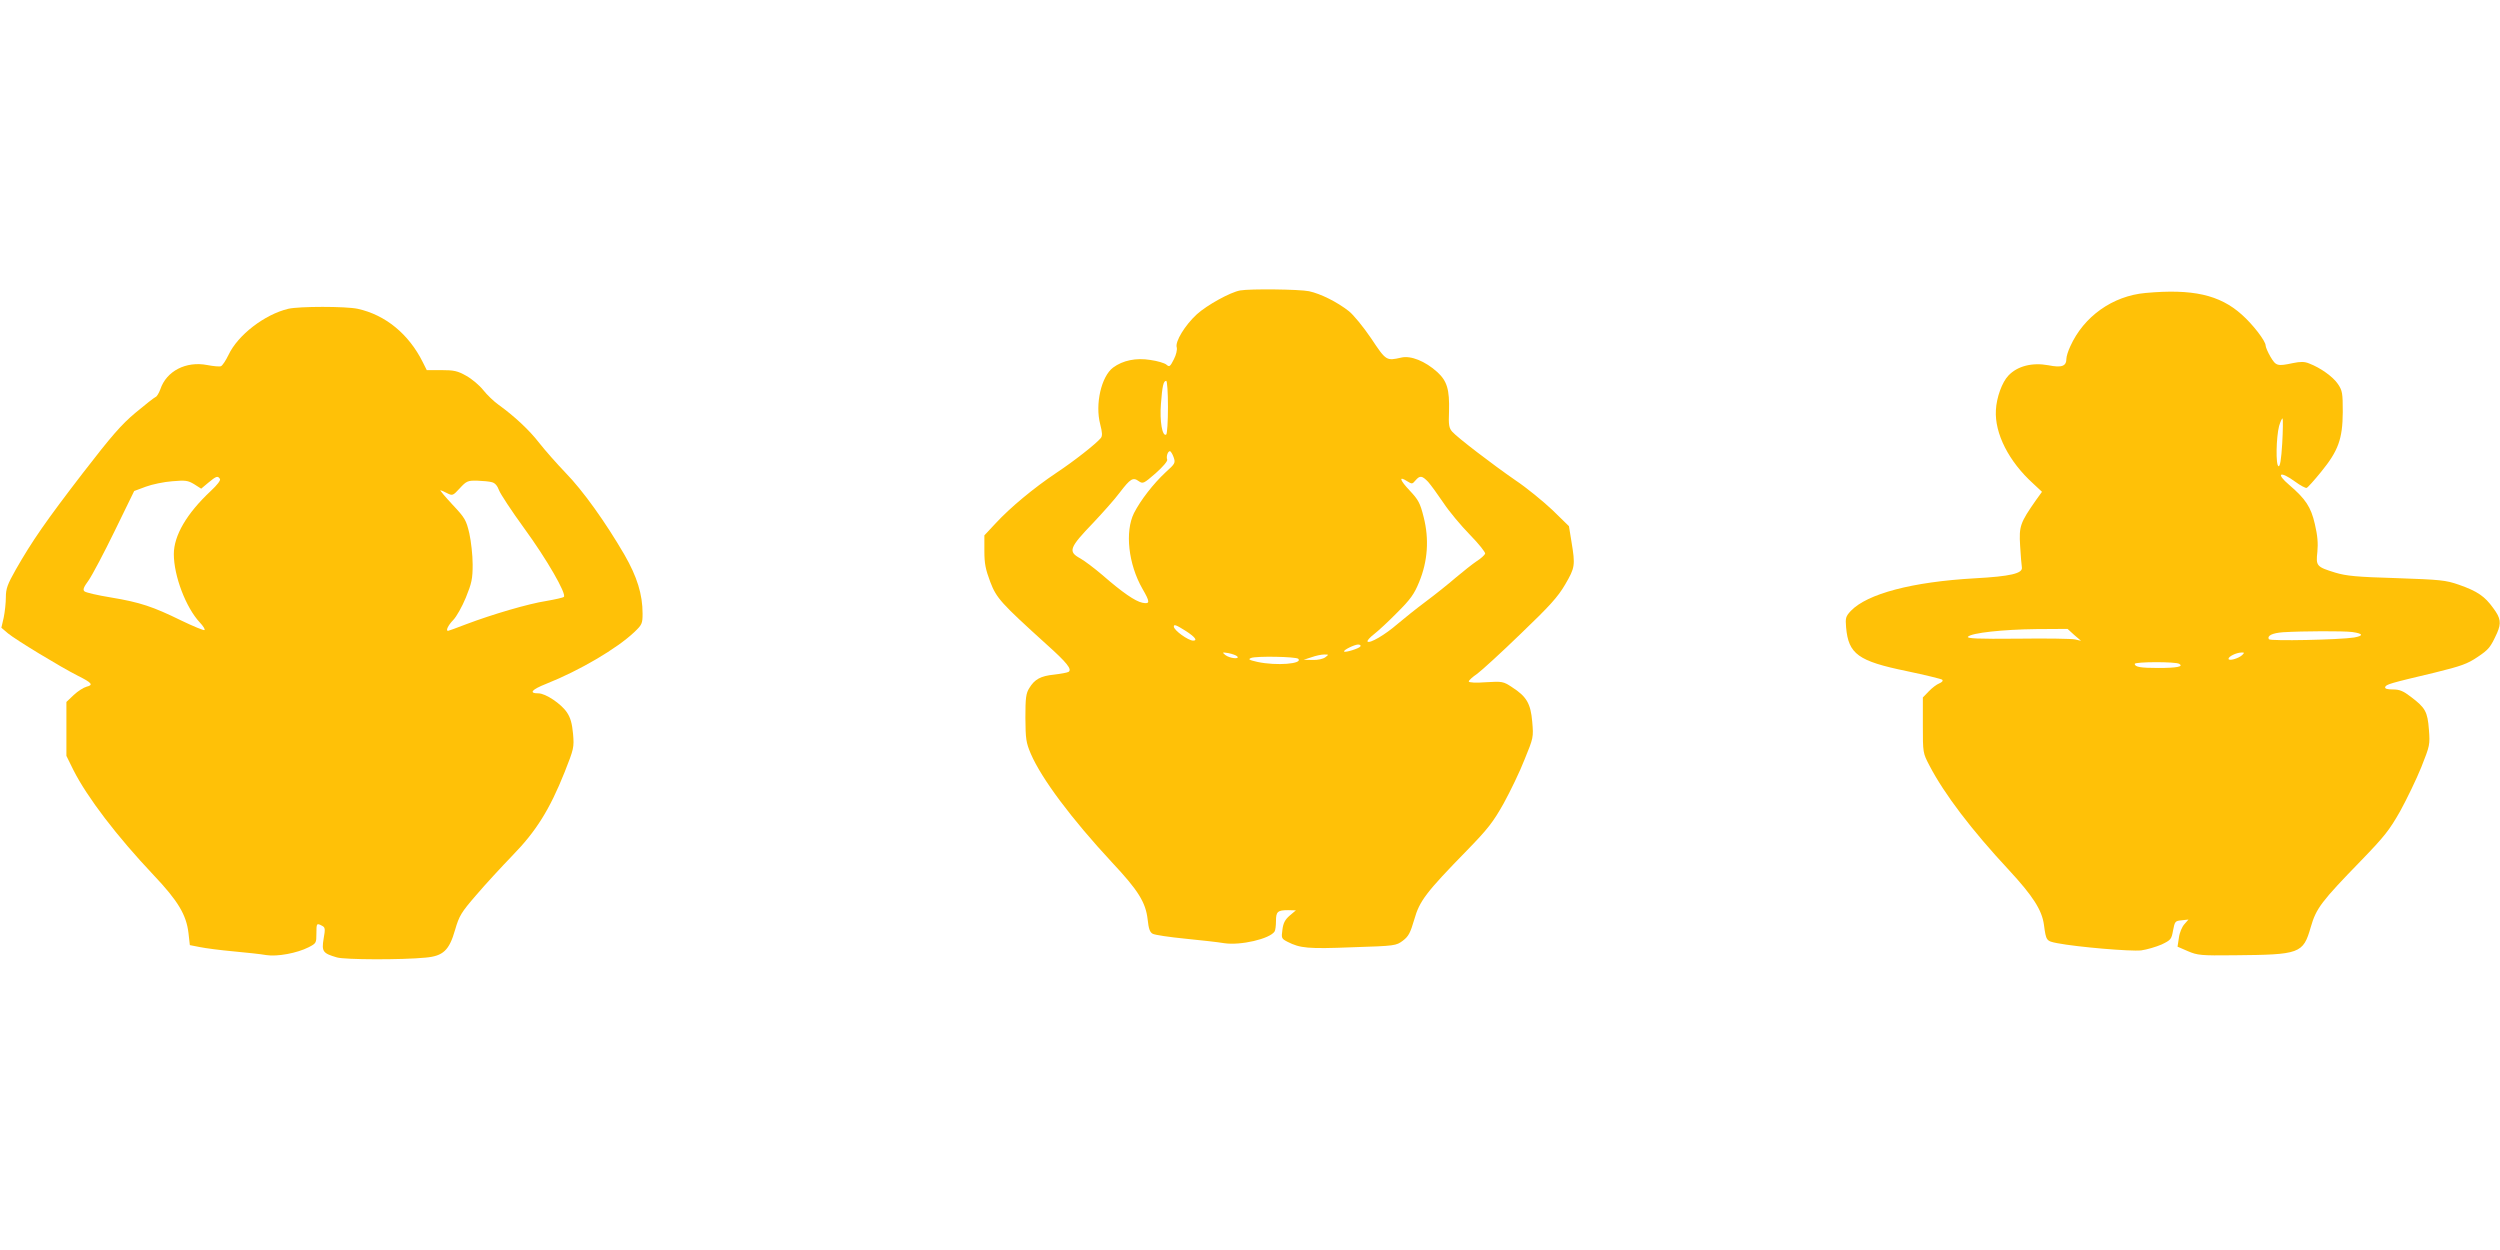 <?xml version="1.0" standalone="no"?>
<!DOCTYPE svg PUBLIC "-//W3C//DTD SVG 20010904//EN"
 "http://www.w3.org/TR/2001/REC-SVG-20010904/DTD/svg10.dtd">
<svg version="1.0" xmlns="http://www.w3.org/2000/svg"
 width="1280pt" height="640pt" viewBox="0 0 1280 640"
 preserveAspectRatio="xMidYMid meet">
<g transform="translate(0,640) scale(0.1,-0.1)"
fill="#ffc107" stroke="none">
<path d="M6350 4913 c-51 -9 -170 -75 -222 -122 -61 -56 -113 -141 -103 -170
3 -12 -3 -38 -15 -61 -19 -38 -23 -40 -38 -27 -9 8 -46 19 -82 24 -73 12 -141
-2 -191 -39 -60 -45 -93 -187 -66 -290 11 -43 12 -60 3 -71 -25 -30 -137 -118
-226 -177 -118 -79 -237 -178 -312 -259 l-58 -62 0 -80 c0 -65 6 -94 30 -158
32 -84 55 -109 288 -320 105 -94 132 -128 113 -141 -7 -4 -40 -10 -74 -14 -69
-7 -100 -24 -127 -69 -17 -27 -20 -50 -20 -152 1 -109 3 -126 28 -185 55 -127
207 -331 416 -556 134 -143 172 -204 182 -292 5 -47 11 -65 26 -73 11 -6 85
-17 166 -25 81 -8 171 -18 199 -23 84 -13 235 22 259 60 4 6 7 30 7 53 0 48 8
56 62 56 l40 -1 -32 -27 c-23 -20 -33 -38 -37 -72 -6 -43 -5 -46 26 -62 65
-33 104 -37 332 -28 221 7 224 8 259 34 29 22 38 40 58 108 27 95 59 138 269
353 109 112 135 146 189 242 34 62 83 163 107 225 45 110 46 113 39 193 -8 93
-29 129 -104 177 -44 29 -49 30 -133 25 -51 -4 -88 -2 -88 4 0 5 19 23 43 39
23 17 124 109 223 205 149 143 190 188 228 253 50 86 52 97 32 218 l-13 80
-85 83 c-48 45 -132 114 -189 152 -120 83 -296 218 -323 248 -17 19 -20 34
-17 105 3 112 -10 155 -60 201 -62 56 -136 86 -185 74 -76 -17 -77 -17 -154
99 -40 59 -91 121 -114 139 -60 47 -144 89 -204 102 -50 10 -299 13 -352 4z
m-370 -597 c0 -74 -4 -137 -9 -141 -20 -12 -34 68 -27 157 7 94 13 118 27 118
5 0 9 -60 9 -134z m29 -257 c10 -29 8 -33 -41 -77 -63 -59 -127 -141 -162
-209 -47 -95 -29 -261 43 -387 40 -69 40 -80 0 -72 -36 7 -103 53 -205 142
-40 34 -90 72 -113 85 -64 35 -57 54 68 184 47 50 108 118 134 153 55 72 68
80 98 58 21 -14 25 -12 86 41 37 33 62 62 59 70 -6 15 3 43 14 43 4 0 13 -14
19 -31z m1303 -126 c14 -16 49 -64 78 -107 29 -44 90 -117 136 -164 46 -47 80
-90 78 -97 -3 -7 -22 -25 -43 -38 -21 -14 -69 -52 -107 -84 -38 -33 -107 -88
-154 -123 -47 -35 -112 -87 -145 -115 -63 -55 -142 -101 -153 -90 -4 4 11 21
33 38 22 17 76 67 120 112 66 66 86 93 111 155 44 106 52 220 23 333 -18 72
-27 88 -71 135 -52 55 -58 77 -13 48 24 -15 26 -15 42 4 23 27 34 25 65 -7z
m-1240 -764 c46 -30 61 -49 37 -49 -25 0 -99 53 -99 72 0 13 11 9 62 -23z
m893 -79 c-6 -10 -76 -32 -83 -26 -6 7 51 35 71 36 10 0 16 -4 12 -10z m-631
-50 c17 -17 -38 -11 -60 6 -18 15 -17 15 16 10 19 -4 39 -11 44 -16z m452 -5
c-12 -9 -39 -15 -65 -14 l-46 1 40 13 c22 8 51 14 65 14 24 0 24 0 6 -14z
m-139 -8 c26 -26 -112 -37 -209 -16 -43 10 -49 13 -33 20 25 11 231 7 242 -4z"/>
<path d="M10985 4900 c-168 -15 -316 -120 -385 -273 -11 -23 -20 -52 -20 -63
0 -39 -23 -48 -93 -34 -82 15 -158 -4 -204 -53 -32 -33 -61 -112 -64 -177 -7
-119 66 -263 191 -376 l45 -42 -31 -43 c-81 -116 -87 -133 -81 -233 3 -50 7
-100 9 -111 5 -31 -58 -46 -242 -56 -319 -18 -550 -79 -634 -167 -26 -28 -28
-36 -24 -84 12 -137 62 -173 310 -224 95 -20 177 -40 182 -44 6 -6 -1 -13 -15
-19 -13 -5 -37 -23 -54 -41 l-30 -31 0 -142 c0 -142 0 -142 34 -207 76 -146
216 -330 407 -535 123 -133 169 -205 179 -280 11 -82 12 -83 68 -94 103 -20
377 -43 430 -37 29 4 76 18 104 30 48 23 51 27 59 72 9 47 11 49 44 52 l35 4
-21 -24 c-12 -13 -25 -44 -28 -69 l-7 -46 53 -23 c49 -21 66 -23 238 -21 336
3 352 8 391 144 28 97 54 131 259 342 118 122 144 155 199 252 34 62 83 163
108 225 44 111 45 115 39 193 -7 91 -18 111 -92 167 -39 30 -58 38 -92 38 -30
0 -42 4 -40 12 5 14 21 19 253 74 138 34 168 45 220 80 58 39 66 49 100 123
22 51 19 76 -20 128 -43 60 -81 86 -175 119 -69 24 -94 26 -320 34 -204 6
-256 11 -313 28 -97 30 -100 34 -92 107 4 43 1 83 -13 142 -20 87 -47 128
-131 200 -71 60 -48 74 30 17 27 -20 54 -34 59 -32 6 2 39 39 74 82 88 108
110 168 111 306 0 97 -2 110 -25 144 -25 37 -89 83 -147 105 -24 10 -44 10
-83 2 -80 -17 -87 -15 -115 32 -14 24 -25 50 -25 58 0 23 -66 109 -123 159
-113 101 -252 132 -492 110z m700 -770 c-5 -82 -11 -120 -19 -117 -15 5 -12
148 3 206 7 23 15 41 18 38 2 -3 2 -60 -2 -127z m-1065 -981 l35 -30 -30 7
c-16 4 -149 6 -295 4 -204 -2 -262 1 -254 10 19 20 179 37 349 39 l161 1 34
-31z m1424 15 c56 -8 59 -19 9 -28 -76 -12 -430 -19 -436 -9 -11 18 17 32 73
36 101 6 307 7 354 1z m-564 -118 c-19 -18 -70 -32 -70 -19 0 12 39 31 65 32
17 1 17 -1 5 -13z m-322 -45 c23 -14 -12 -21 -108 -21 -90 0 -120 5 -120 21 0
11 210 12 228 0z"/>
<path d="M1476 4819 c-121 -29 -258 -134 -306 -236 -14 -29 -31 -55 -39 -58
-7 -3 -39 0 -70 6 -109 21 -209 -31 -240 -124 -7 -19 -18 -38 -25 -40 -7 -3
-53 -39 -102 -80 -73 -61 -123 -119 -269 -308 -190 -247 -260 -348 -344 -495
-43 -76 -51 -98 -51 -142 0 -28 -5 -75 -11 -104 l-12 -52 34 -29 c40 -33 267
-171 356 -216 74 -37 83 -48 46 -57 -15 -4 -45 -23 -65 -42 l-38 -36 0 -138 0
-138 36 -73 c71 -140 222 -338 410 -537 126 -133 168 -204 179 -297 l7 -62 51
-10 c29 -6 106 -16 172 -22 65 -6 141 -14 168 -19 57 -9 158 10 217 40 39 20
40 22 40 70 0 53 1 55 29 40 16 -8 17 -16 8 -66 -11 -66 -4 -75 68 -96 41 -12
331 -13 454 -1 90 8 121 37 151 142 21 72 31 89 108 178 46 54 130 145 186
203 120 123 190 234 267 427 47 119 49 126 43 196 -5 53 -13 82 -31 109 -30
45 -110 98 -146 98 -51 0 -36 19 40 49 171 68 363 181 451 265 39 37 42 44 42
94 0 99 -28 189 -93 302 -96 165 -212 328 -302 420 -45 47 -105 115 -134 152
-51 66 -127 137 -209 196 -24 17 -59 51 -78 75 -19 24 -58 57 -87 73 -44 25
-63 29 -127 29 l-75 0 -20 40 c-72 145 -192 243 -334 274 -61 13 -299 13 -355
0z m-350 -871 c5 -7 -14 -31 -47 -62 -123 -115 -189 -228 -189 -323 0 -112 62
-274 133 -350 17 -18 28 -35 24 -39 -3 -3 -57 19 -119 49 -145 71 -210 93
-360 118 -68 11 -128 25 -135 31 -10 8 -6 20 21 57 18 26 78 139 133 252 l100
205 59 22 c32 12 94 25 136 28 68 6 80 4 112 -15 l36 -23 37 31 c41 34 48 36
59 19z m1393 -17 c16 -4 28 -19 36 -41 7 -19 65 -107 129 -195 114 -156 218
-336 203 -351 -4 -4 -44 -13 -90 -21 -91 -14 -275 -68 -410 -119 -49 -19 -91
-34 -93 -34 -13 0 0 28 26 55 17 17 46 69 65 115 30 74 35 96 35 170 0 47 -8
118 -17 159 -16 68 -22 79 -86 147 -38 41 -66 74 -62 74 3 0 19 -7 34 -15 28
-14 30 -13 65 25 34 37 41 40 89 39 29 -1 63 -4 76 -8z"/>
</g>
</svg>
